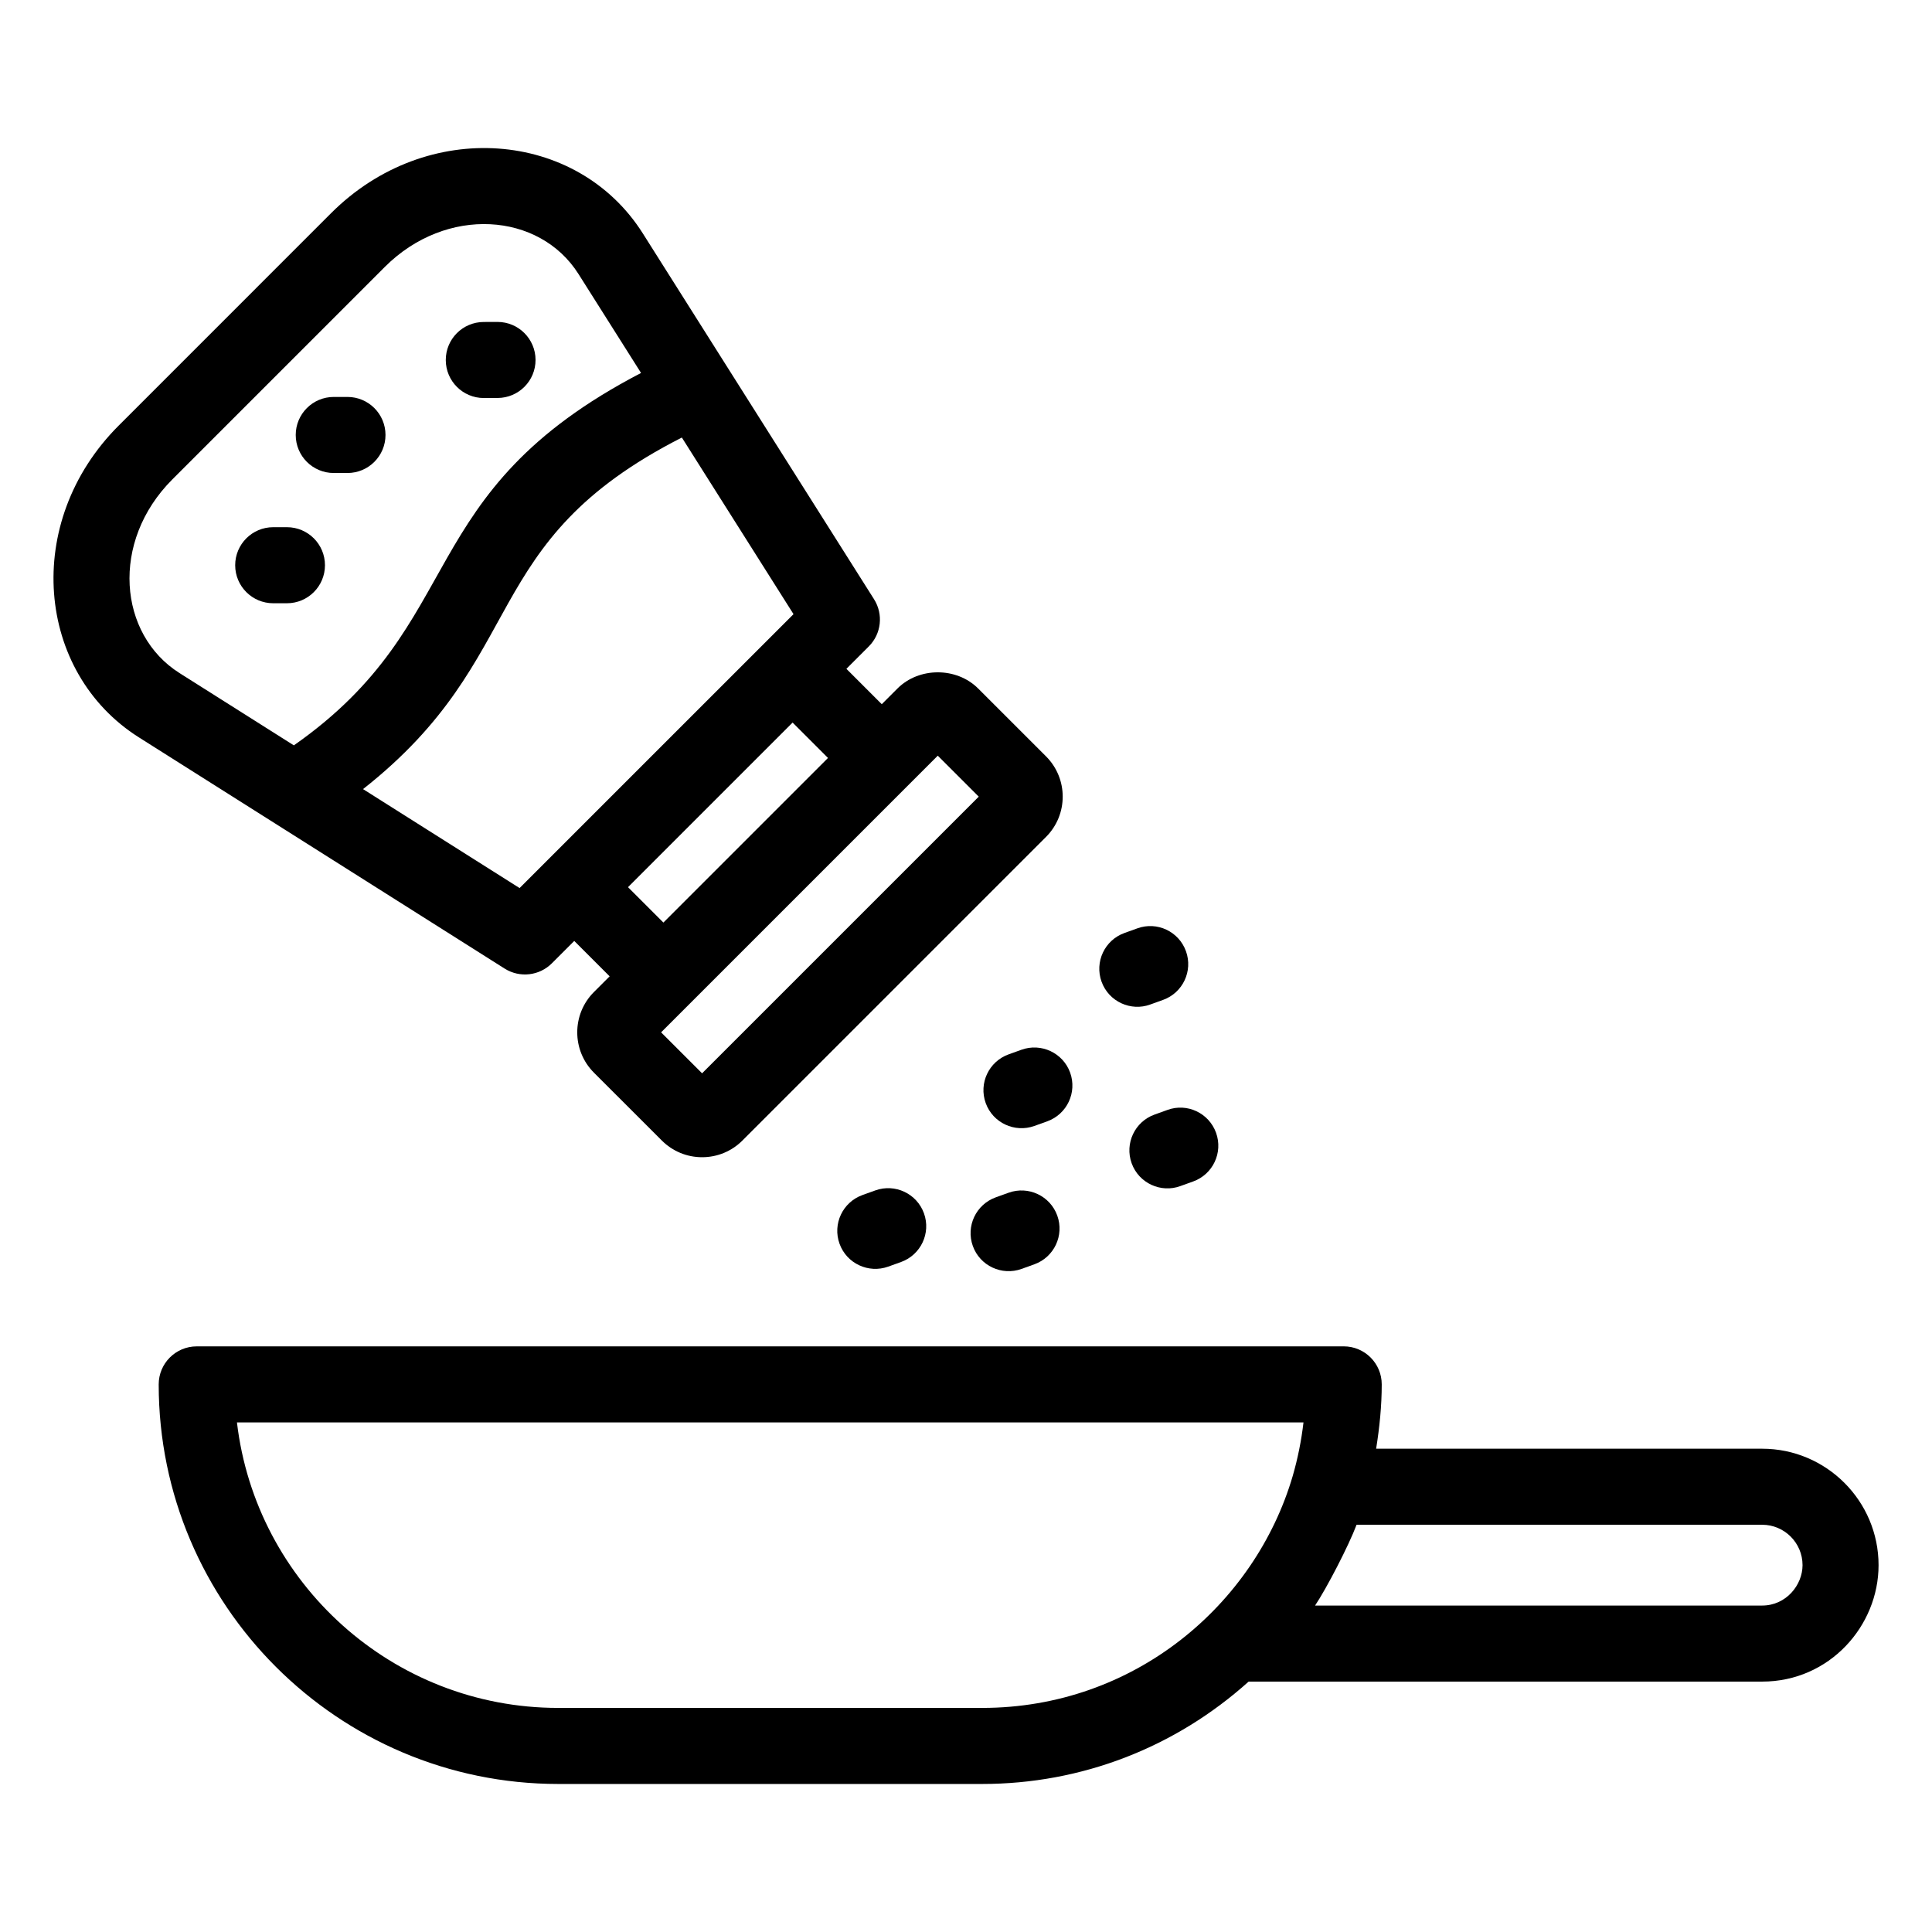 <?xml version="1.0" encoding="UTF-8"?>
<!-- Uploaded to: ICON Repo, www.svgrepo.com, Generator: ICON Repo Mixer Tools -->
<svg fill="#000000" width="800px" height="800px" version="1.1" viewBox="144 144 512 512" xmlns="http://www.w3.org/2000/svg">
 <g>
  <path d="m610.98 527.92h-102.29c0.906-5.641 1.484-11.324 1.484-17.043 0-5.57-4.512-10.078-10.078-10.078l-303.96 0.004c-5.562 0-10.078 4.508-10.078 10.078 0 58.391 47.504 105.89 105.89 105.89h112.34c26.316 0 51.148-9.645 70.613-27.129h136.08c17.867 0 30.859-14.77 30.859-30.859 0-17.012-13.844-30.859-30.855-30.859zm-319.04 68.695c-43.867 0-80.148-33.113-85.145-75.66h282.64c-0.555 4.801-1.512 9.555-2.856 14.207-10.016 34.152-42.043 61.453-82.297 61.453zm319.04-27.129h-118.47c3.113-4.668 8.898-15.84 10.996-21.41h107.48c5.906 0 10.707 4.801 10.707 10.707-0.004 5.277-4.359 10.703-10.707 10.703z"/>
  <path d="m277.74 400.69c4.051 2.547 9.234 1.883 12.508-1.398l5.934-5.934 9.379 9.379-4.164 4.16c-5.894 5.894-5.894 15.48 0 21.371l17.984 17.977c2.856 2.856 6.652 4.43 10.688 4.43s7.832-1.574 10.688-4.43l80.441-80.441c5.91-5.91 5.906-15.469 0-21.371l-17.984-17.977c-5.707-5.707-15.664-5.707-21.371 0l-4.164 4.164-9.375-9.375 5.934-5.934c3.332-3.324 3.91-8.52 1.391-12.508l-38.695-61.215-22.586-35.738c-17.352-27.453-57.25-30.715-82.613-5.352l-56.289 56.293c-25.605 25.605-21.844 65.414 5.352 82.617l35.93 22.711zm125.64-45.57-73.32 73.316-10.859-10.852 73.32-73.32zm-39.953-10.254-43.621 43.621-9.379-9.379 43.621-43.621zm-74.371 27.121-7.359 7.359-41.484-26.223c44.812-35.297 29.805-65.363 84.488-93.168l29.59 46.805c-2.488 2.477-69.145 69.137-65.234 65.227zm-99.371-100.95 56.289-56.293c16.328-16.316 40.98-14.5 51.332 1.871l16.578 26.223c-61.207 31.855-45.152 65.891-92.008 98.691l-30.312-19.164c-16.164-10.219-18.406-34.789-1.879-51.328z"/>
  <path d="m230.12 293.79c0-5.57-4.512-10.078-10.078-10.078h-3.637c-5.562 0-10.078 4.508-10.078 10.078 0 5.57 4.512 10.078 10.078 10.078h3.637c5.566 0 10.078-4.508 10.078-10.078z"/>
  <path d="m272.21 249.48h0.031l3.637-0.012c5.562-0.02 10.062-4.535 10.047-10.105-0.016-5.551-4.519-10.047-10.078-10.047h-0.027l-3.637 0.012c-5.566 0.02-10.062 4.535-10.047 10.105 0.016 5.551 4.519 10.047 10.074 10.047z"/>
  <path d="m232.45 269.35h3.633c5.562 0 10.078-4.508 10.078-10.078 0-5.57-4.512-10.078-10.078-10.078h-3.633c-5.562 0-10.078 4.508-10.078 10.078 0 5.574 4.512 10.078 10.078 10.078z"/>
  <path d="m411.3 460.08-3.418 1.23c-5.242 1.891-7.957 7.656-6.07 12.902 1.895 5.266 7.699 7.93 12.891 6.07l3.418-1.23c5.238-1.891 7.957-7.656 6.07-12.902-1.879-5.234-7.664-7.949-12.891-6.07z"/>
  <path d="m452.23 408.98c5.234-1.879 7.949-7.656 6.066-12.891-1.883-5.246-7.664-7.969-12.895-6.062l-3.414 1.23c-5.234 1.879-7.949 7.656-6.066 12.891 1.926 5.348 7.816 7.926 12.895 6.062z"/>
  <path d="m456.79 458.33 3.414-1.23c5.234-1.879 7.949-7.656 6.066-12.891-1.883-5.246-7.664-7.981-12.895-6.062l-3.414 1.23c-5.234 1.879-7.949 7.656-6.066 12.891 1.926 5.352 7.816 7.926 12.895 6.062z"/>
  <path d="m375.97 459.47-3.418 1.23c-5.238 1.891-7.957 7.656-6.07 12.902 1.895 5.266 7.699 7.93 12.891 6.07l3.418-1.23c5.242-1.891 7.957-7.656 6.07-12.898-1.883-5.231-7.664-7.953-12.891-6.074z"/>
  <path d="m427.6 428.26c-1.879-5.227-7.66-7.941-12.891-6.07l-3.418 1.23c-5.238 1.891-7.957 7.656-6.07 12.902 1.895 5.266 7.699 7.93 12.891 6.07l3.422-1.23c5.234-1.891 7.949-7.656 6.066-12.902z"/>
 </g>
</svg>